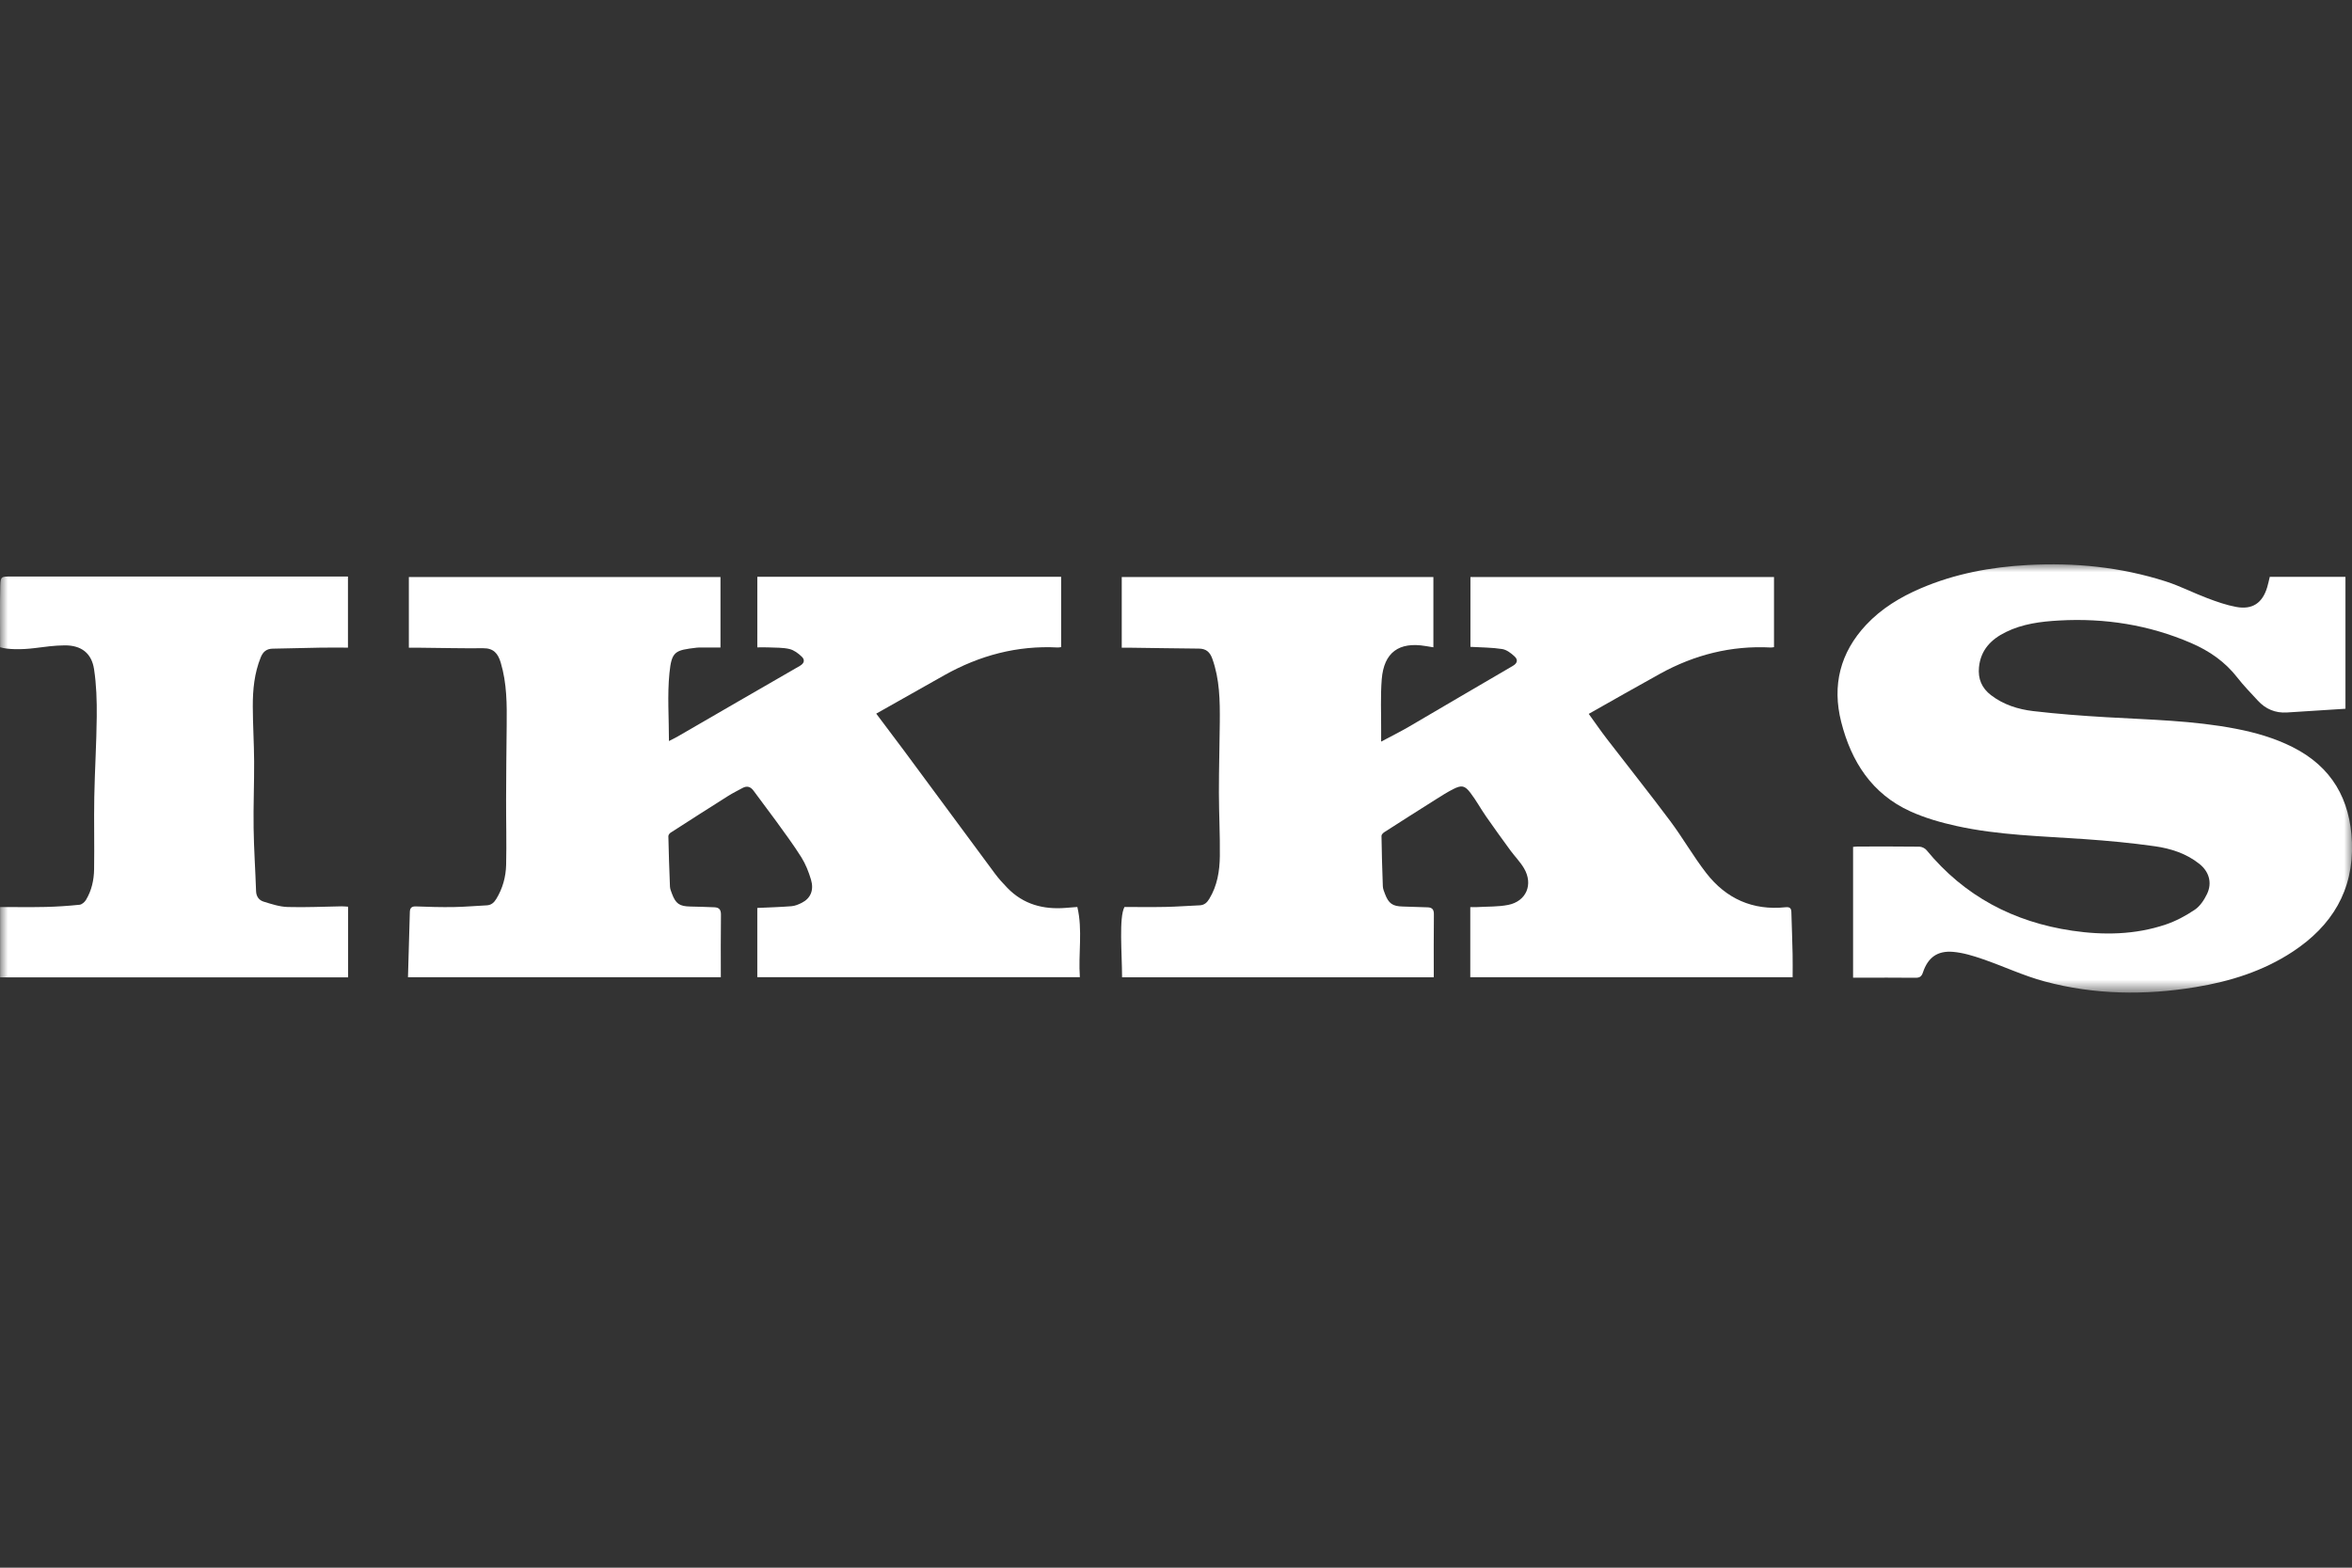 <?xml version="1.0" encoding="UTF-8"?><svg width="150" height="100" viewBox="0 0 150 100" fill="none" xmlns="http://www.w3.org/2000/svg">
<rect x="0" y="0" width="150" height="100" fill="#333333" stroke="none"/>
<mask id="mask0_952_12495" style="mask-type:luminance" maskUnits="userSpaceOnUse" x="0" y="36" width="150" height="28">
<path d="M150 36H0V63.316H150V36Z" fill="white"/>
</mask>
<g mask="url(#mask0_952_12495)">
<path d="M48.299 36.79H67.674V41.278C67.601 41.286 67.531 41.306 67.462 41.302C64.876 41.165 62.48 41.807 60.236 43.065C58.787 43.877 57.343 44.697 55.882 45.522C56.461 46.294 57.057 47.078 57.644 47.869C59.58 50.485 61.51 53.107 63.449 55.721C63.69 56.046 63.966 56.35 64.249 56.641C65.269 57.691 66.539 58.027 67.961 57.913C68.194 57.895 68.426 57.877 68.708 57.854C69.058 59.335 68.761 60.827 68.869 62.334H48.297V57.916C49.038 57.882 49.76 57.862 50.479 57.805C50.704 57.787 50.934 57.691 51.139 57.586C51.694 57.304 51.922 56.781 51.721 56.107C51.574 55.616 51.38 55.122 51.11 54.69C50.613 53.898 50.052 53.146 49.504 52.386C49.035 51.736 48.541 51.106 48.072 50.456C47.872 50.177 47.645 50.106 47.346 50.269C47.043 50.434 46.733 50.586 46.441 50.77C45.213 51.545 43.989 52.329 42.767 53.116C42.698 53.16 42.623 53.265 42.625 53.34C42.65 54.41 42.682 55.48 42.727 56.549C42.733 56.705 42.8 56.86 42.856 57.01C43.093 57.646 43.338 57.812 44.016 57.826C44.533 57.837 45.05 57.851 45.566 57.874C45.858 57.887 45.983 58.024 45.979 58.346C45.96 59.665 45.971 60.984 45.971 62.335H26.019C26.059 60.941 26.098 59.555 26.138 58.168C26.146 57.914 26.256 57.808 26.531 57.819C27.332 57.85 28.133 57.872 28.934 57.86C29.634 57.85 30.334 57.782 31.035 57.751C31.328 57.738 31.502 57.581 31.648 57.345C32.058 56.676 32.261 55.934 32.279 55.168C32.312 53.777 32.273 52.384 32.277 50.992C32.281 49.428 32.296 47.863 32.314 46.298C32.329 44.941 32.331 43.59 31.934 42.267C31.759 41.685 31.477 41.341 30.812 41.349C29.493 41.363 28.174 41.33 26.856 41.318C26.6 41.316 26.346 41.318 26.075 41.318V36.806H45.949V41.304C45.529 41.304 45.126 41.304 44.723 41.304C44.624 41.304 44.524 41.302 44.427 41.314C43.053 41.477 42.834 41.537 42.694 42.937C42.553 44.348 42.663 45.785 42.663 47.27C42.876 47.159 43.061 47.073 43.237 46.97C45.829 45.471 48.416 43.966 51.011 42.475C51.311 42.302 51.334 42.084 51.136 41.891C50.917 41.679 50.638 41.469 50.35 41.4C49.925 41.299 49.472 41.319 49.029 41.297C48.796 41.285 48.563 41.295 48.298 41.295L48.299 36.79Z" fill="white"/>
<path d="M71.54 41.317V36.806H91.415V41.29C91.248 41.263 91.082 41.238 90.918 41.21C89.221 40.922 88.26 41.613 88.121 43.33C88.035 44.407 88.09 45.496 88.083 46.58C88.081 46.797 88.083 47.013 88.083 47.306C88.731 46.96 89.315 46.671 89.875 46.344C92.079 45.06 94.271 43.756 96.478 42.478C96.806 42.289 96.8 42.066 96.593 41.872C96.371 41.663 96.082 41.444 95.797 41.4C95.143 41.299 94.474 41.302 93.778 41.261V36.806H113.138V41.281C113.068 41.289 112.999 41.306 112.93 41.303C110.411 41.17 108.063 41.767 105.867 42.979C104.359 43.811 102.864 44.668 101.323 45.537C101.702 46.062 102.077 46.609 102.481 47.135C103.826 48.885 105.204 50.611 106.524 52.378C107.326 53.453 107.994 54.63 108.816 55.69C110.083 57.325 111.782 58.09 113.87 57.872C114.136 57.844 114.237 57.928 114.245 58.17C114.273 59.068 114.304 59.966 114.324 60.864C114.334 61.343 114.326 61.824 114.326 62.335H93.768V57.863C93.917 57.863 94.061 57.87 94.204 57.862C94.866 57.822 95.542 57.85 96.187 57.722C97.342 57.492 97.797 56.415 97.197 55.391C96.957 54.98 96.609 54.633 96.326 54.246C95.804 53.532 95.286 52.816 94.782 52.09C94.437 51.594 94.147 51.06 93.783 50.581C93.414 50.095 93.212 50.066 92.67 50.341C92.298 50.531 91.944 50.757 91.59 50.98C90.485 51.676 89.383 52.377 88.285 53.083C88.205 53.135 88.103 53.24 88.105 53.319C88.122 54.39 88.15 55.46 88.191 56.531C88.197 56.698 88.269 56.866 88.33 57.027C88.562 57.639 88.816 57.811 89.467 57.826C89.996 57.839 90.526 57.855 91.054 57.877C91.333 57.889 91.451 58.013 91.447 58.322C91.43 59.653 91.44 60.985 91.44 62.341H71.561C71.557 60.804 71.354 58.52 71.714 57.855C72.588 57.855 73.462 57.869 74.335 57.851C75.059 57.837 75.784 57.778 76.509 57.749C76.804 57.737 76.977 57.577 77.12 57.341C77.634 56.501 77.784 55.561 77.796 54.609C77.813 53.253 77.737 51.897 77.736 50.542C77.735 49.051 77.781 47.559 77.793 46.068C77.804 44.699 77.789 43.333 77.315 42.016C77.16 41.587 76.916 41.377 76.461 41.373C75.044 41.361 73.627 41.336 72.209 41.318C72.001 41.315 71.792 41.318 71.542 41.318L71.54 41.317Z" fill="white"/>
<path d="M149.584 45.21C148.323 45.291 147.085 45.374 145.847 45.448C145.112 45.493 144.491 45.232 143.995 44.691C143.553 44.21 143.093 43.742 142.693 43.227C141.907 42.214 140.902 41.519 139.737 41.017C137.049 39.857 134.241 39.418 131.326 39.58C130.15 39.646 128.993 39.792 127.921 40.32C126.984 40.781 126.321 41.455 126.211 42.558C126.137 43.298 126.387 43.889 126.972 44.339C127.768 44.952 128.705 45.246 129.673 45.36C131.225 45.542 132.787 45.659 134.348 45.75C137.103 45.911 139.868 45.959 142.59 46.485C143.839 46.726 145.054 47.075 146.199 47.649C148.71 48.907 149.895 50.988 149.995 53.741C150.106 56.801 148.717 59.061 146.219 60.706C144.332 61.949 142.221 62.606 140.016 62.968C136.792 63.498 133.569 63.455 130.405 62.606C129.057 62.245 127.776 61.636 126.451 61.18C125.839 60.969 125.2 60.773 124.561 60.718C123.559 60.631 122.954 61.078 122.636 62.031C122.541 62.315 122.408 62.373 122.139 62.37C120.955 62.357 119.77 62.364 118.586 62.364C118.453 62.364 118.321 62.364 118.181 62.364V54.022C118.292 54.013 118.389 53.999 118.485 53.999C119.793 53.997 121.1 53.991 122.408 54.008C122.564 54.01 122.766 54.107 122.864 54.227C125.282 57.168 128.417 58.814 132.15 59.367C134.161 59.664 136.166 59.629 138.11 58.977C138.765 58.757 139.399 58.418 139.973 58.03C140.308 57.805 140.571 57.406 140.752 57.03C141.095 56.32 140.889 55.605 140.273 55.111C139.44 54.443 138.443 54.125 137.418 53.98C135.932 53.769 134.434 53.63 132.936 53.525C130.207 53.333 127.462 53.281 124.779 52.689C123.774 52.468 122.763 52.178 121.83 51.754C119.38 50.64 118.064 48.575 117.424 46.053C116.832 43.721 117.356 41.629 119.013 39.858C119.989 38.815 121.19 38.089 122.493 37.53C124.671 36.595 126.963 36.171 129.318 36.041C132.311 35.876 135.255 36.171 138.115 37.085C139.026 37.376 139.886 37.823 140.784 38.16C141.38 38.385 141.991 38.6 142.614 38.715C143.648 38.906 144.29 38.467 144.591 37.46C144.655 37.248 144.699 37.031 144.756 36.796H149.585V45.21H149.584Z" fill="white"/>
<path d="M0.007 41.286C0.007 39.968 -0.014 38.676 0.017 37.385C0.032 36.774 0.077 36.776 0.697 36.776C7.692 36.776 14.687 36.776 21.681 36.776H22.191V41.311C21.624 41.311 21.038 41.303 20.454 41.312C19.431 41.329 18.41 41.357 17.387 41.377C17 41.386 16.775 41.567 16.626 41.937C16.221 42.943 16.119 43.993 16.122 45.055C16.125 46.226 16.201 47.395 16.207 48.566C16.215 49.983 16.153 51.402 16.174 52.819C16.193 54.161 16.287 55.502 16.331 56.844C16.343 57.193 16.523 57.425 16.813 57.514C17.313 57.669 17.832 57.841 18.347 57.856C19.491 57.89 20.638 57.831 21.784 57.813C21.916 57.811 22.05 57.828 22.201 57.837V62.343H0.006V57.858C0.984 57.858 1.943 57.874 2.902 57.853C3.627 57.836 4.352 57.786 5.074 57.713C5.222 57.698 5.399 57.543 5.483 57.404C5.842 56.81 5.99 56.141 6.001 55.46C6.027 53.92 5.985 52.38 6.013 50.841C6.045 49.128 6.154 47.417 6.17 45.705C6.18 44.699 6.149 43.682 5.999 42.691C5.842 41.658 5.181 41.162 4.132 41.166C3.482 41.169 2.83 41.264 2.183 41.344C1.368 41.446 0.473 41.436 0.007 41.285L0.007 41.286Z" fill="white"/>
</g>
</svg>
